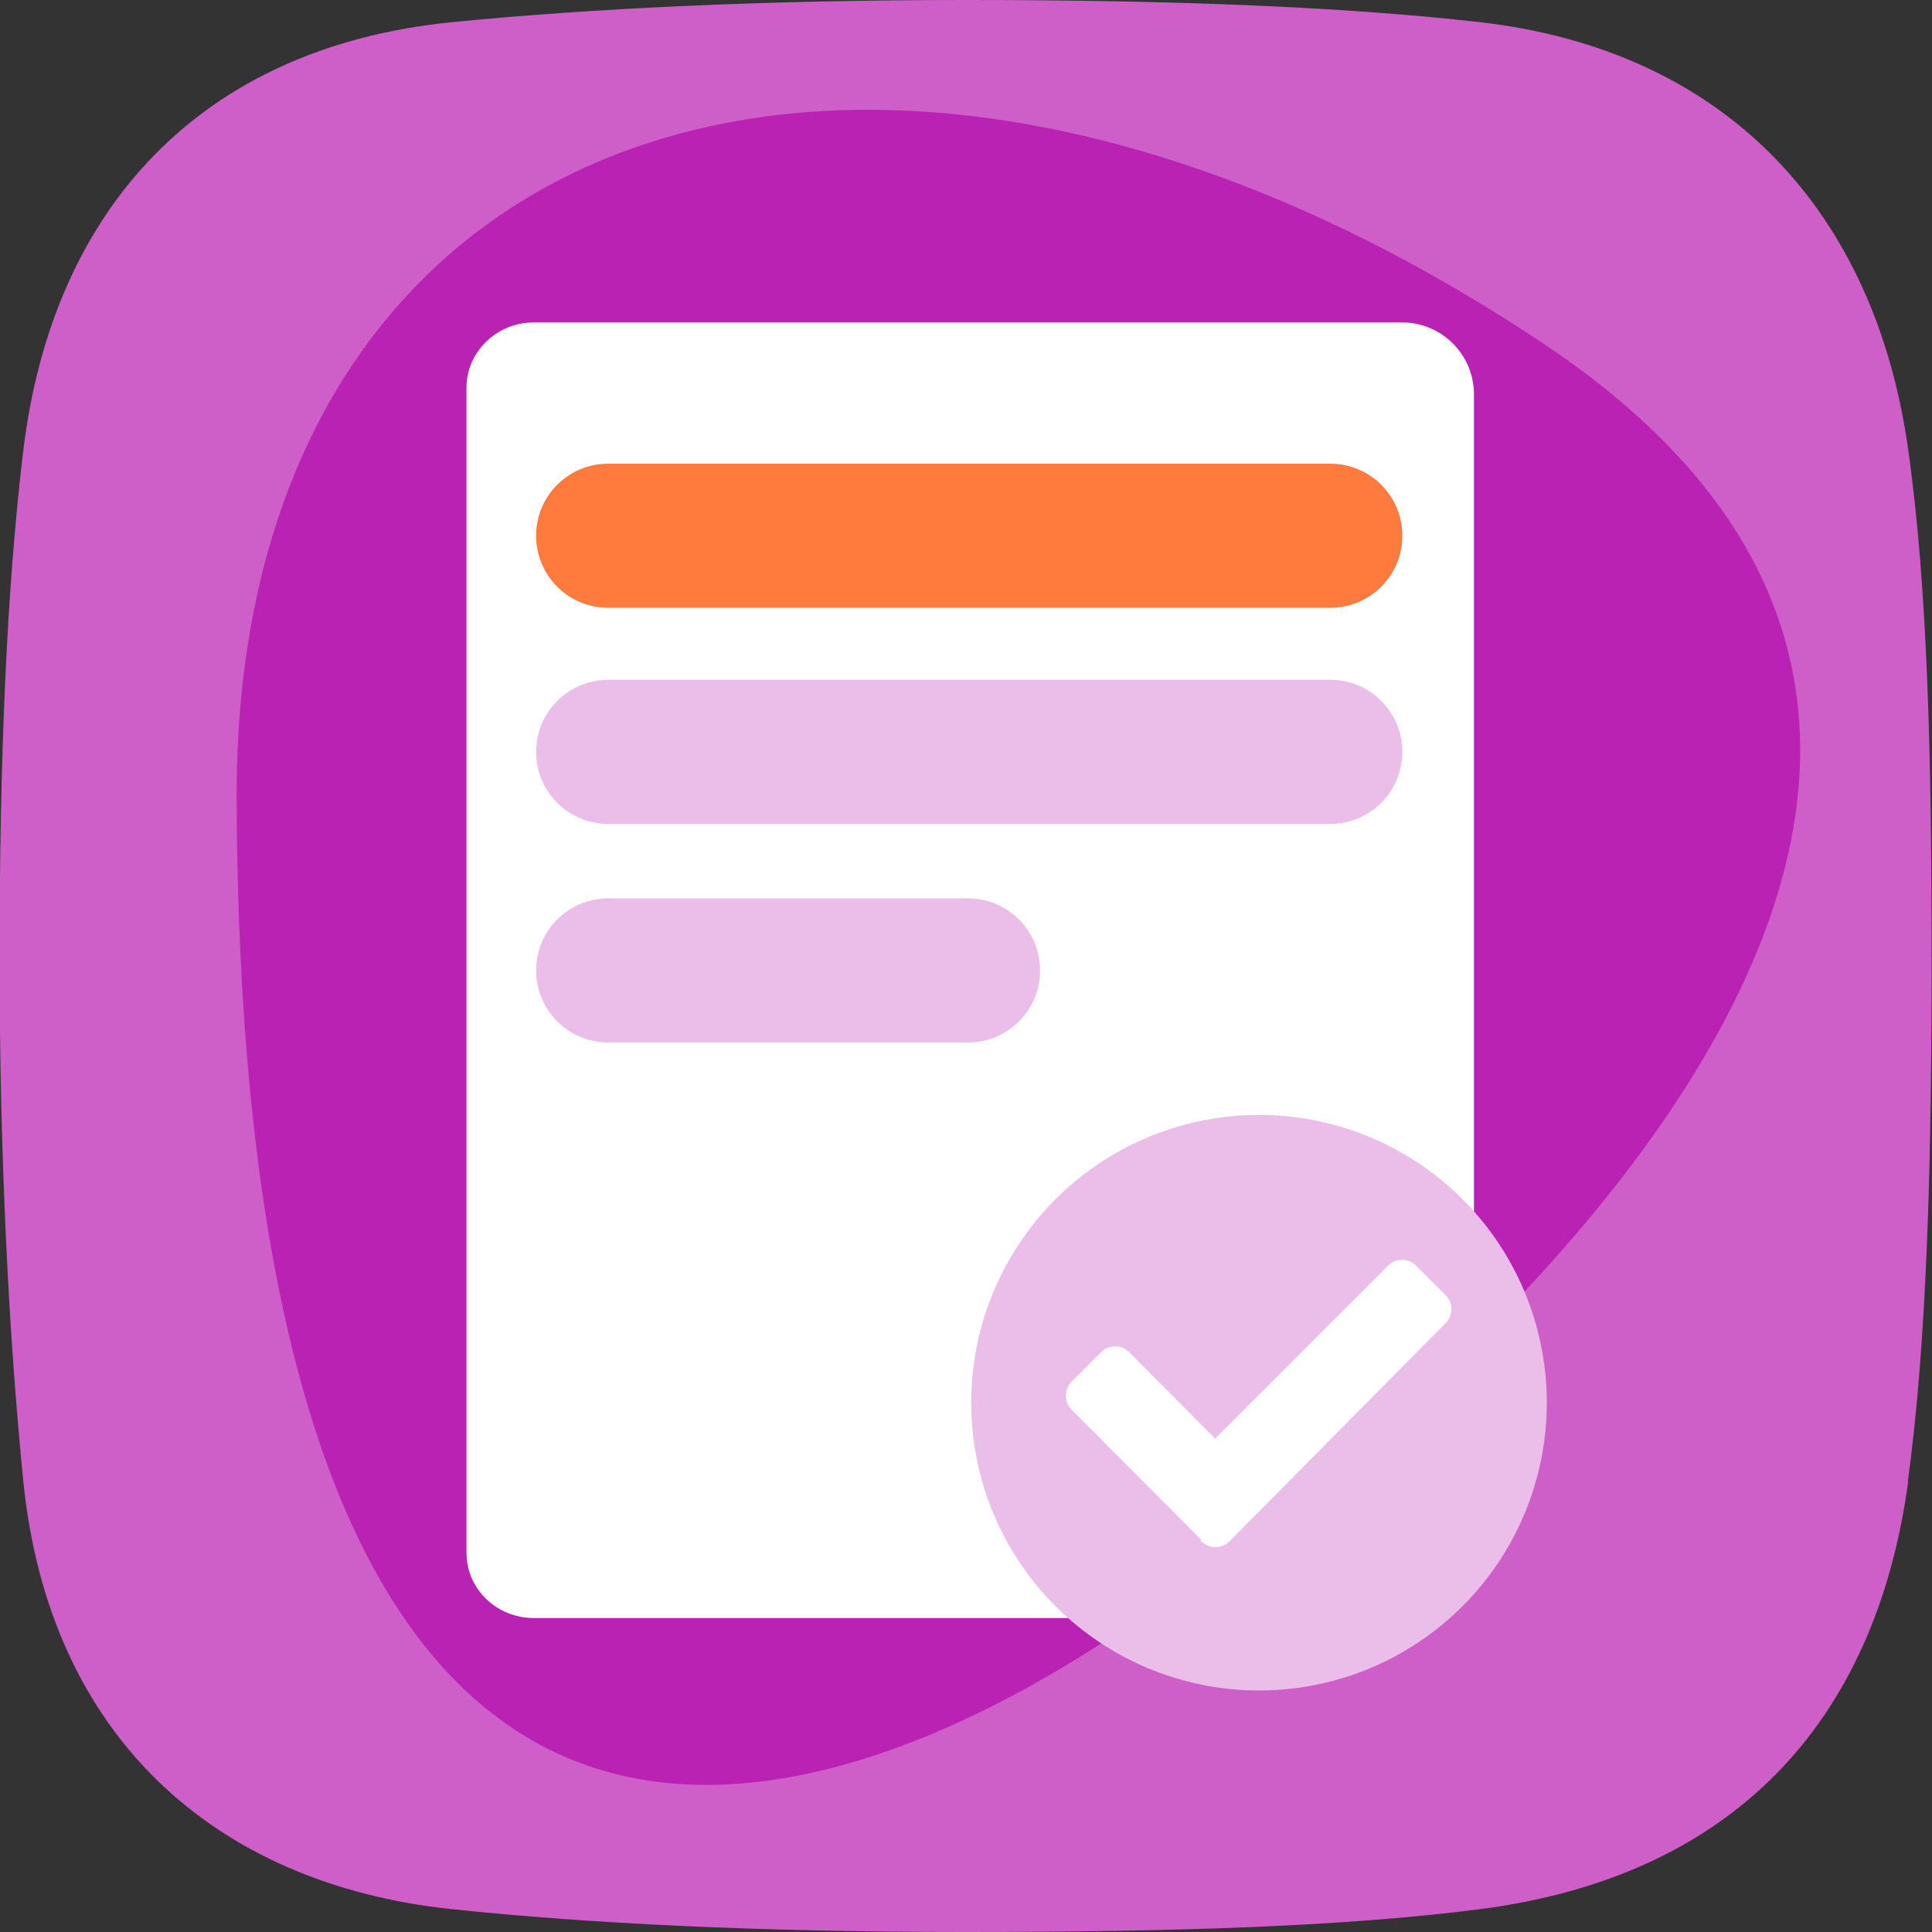 <svg xmlns="http://www.w3.org/2000/svg" id="b" data-name="Calque 2" width="48" height="48" viewBox="0 0 48 48"><rect x="0" y="0" width="48" height="48" fill="#333333" stroke="none"/><g id="c" data-name="Calque 2"><g><path d="M47.41,36.8c-.82,6.05-4.41,9.82-10.62,10.63-3.4,.44-7.7,.57-12.8,.57s-9.38-.21-12.79-.57c-5.88-.63-9.98-4.31-10.62-10.62-.36-3.61-.59-8.04-.59-12.99S.16,14.68,.58,11.18C1.31,5.19,4.98,1.17,11.24,.55c3.44-.34,7.74-.55,12.76-.55s9.33,.16,12.76,.55c6.15,.7,9.83,4.73,10.65,10.63,.49,3.47,.58,7.77,.58,12.63s-.1,9.42-.59,12.99Z" style="fill: #ce5fc8;"></path><path id="d" data-name="Trac&#xE9; 3921" d="M5.88,19.82c.09,29.91,13.5,26.04,21.15,21.22,7.65-4.82,27.93-21.39,11.35-32.48C21.8-2.53,5.83,2.73,5.88,19.82" style="fill: #b413ac; opacity: .8;"></path><g><path d="M34.84,8.01H13.27c-.93,0-1.68,.73-1.68,1.62v28.95c0,.9,.75,1.62,1.68,1.62h21.67c.93,0,1.68-.73,1.68-1.62V9.8c0-.99-.8-1.79-1.79-1.79Z" style="fill: #fff;"></path><path d="M24.05,25.9H15.11c-.99,0-1.79-.8-1.79-1.79s.8-1.79,1.79-1.79h8.94c.99,0,1.79,.8,1.79,1.79s-.8,1.79-1.79,1.79Z" style="fill: #eabee8;"></path><path d="M33.05,20.47H15.11c-.99,0-1.79-.8-1.79-1.79s.8-1.79,1.79-1.79h17.94c.99,0,1.79,.8,1.79,1.79s-.8,1.79-1.79,1.79Z" style="fill: #eabee8;"></path><path d="M33.05,15.1H15.11c-.99,0-1.79-.8-1.79-1.79s.8-1.79,1.79-1.79h17.94c.99,0,1.79,.8,1.79,1.79s-.8,1.79-1.79,1.79Z" style="fill: #ff7b3d;"></path><circle cx="31.28" cy="34.85" r="7.15" style="fill: #eabee8;"></circle><path d="M29.84,38.25l-3.21-3.22c-.2-.19-.2-.51,0-.71h0s.72-.72,.72-.72c.19-.2,.51-.2,.71,0h0s2.13,2.14,2.13,2.14l4.29-4.29c.19-.2,.51-.2,.71,0h0s.72,.72,.72,.72c.2,.19,.2,.51,0,.71h0s-5.34,5.39-5.34,5.39c-.19,.21-.5,.22-.71,.04l-.04-.04Z" style="fill: #fff;"></path></g></g></g></svg>